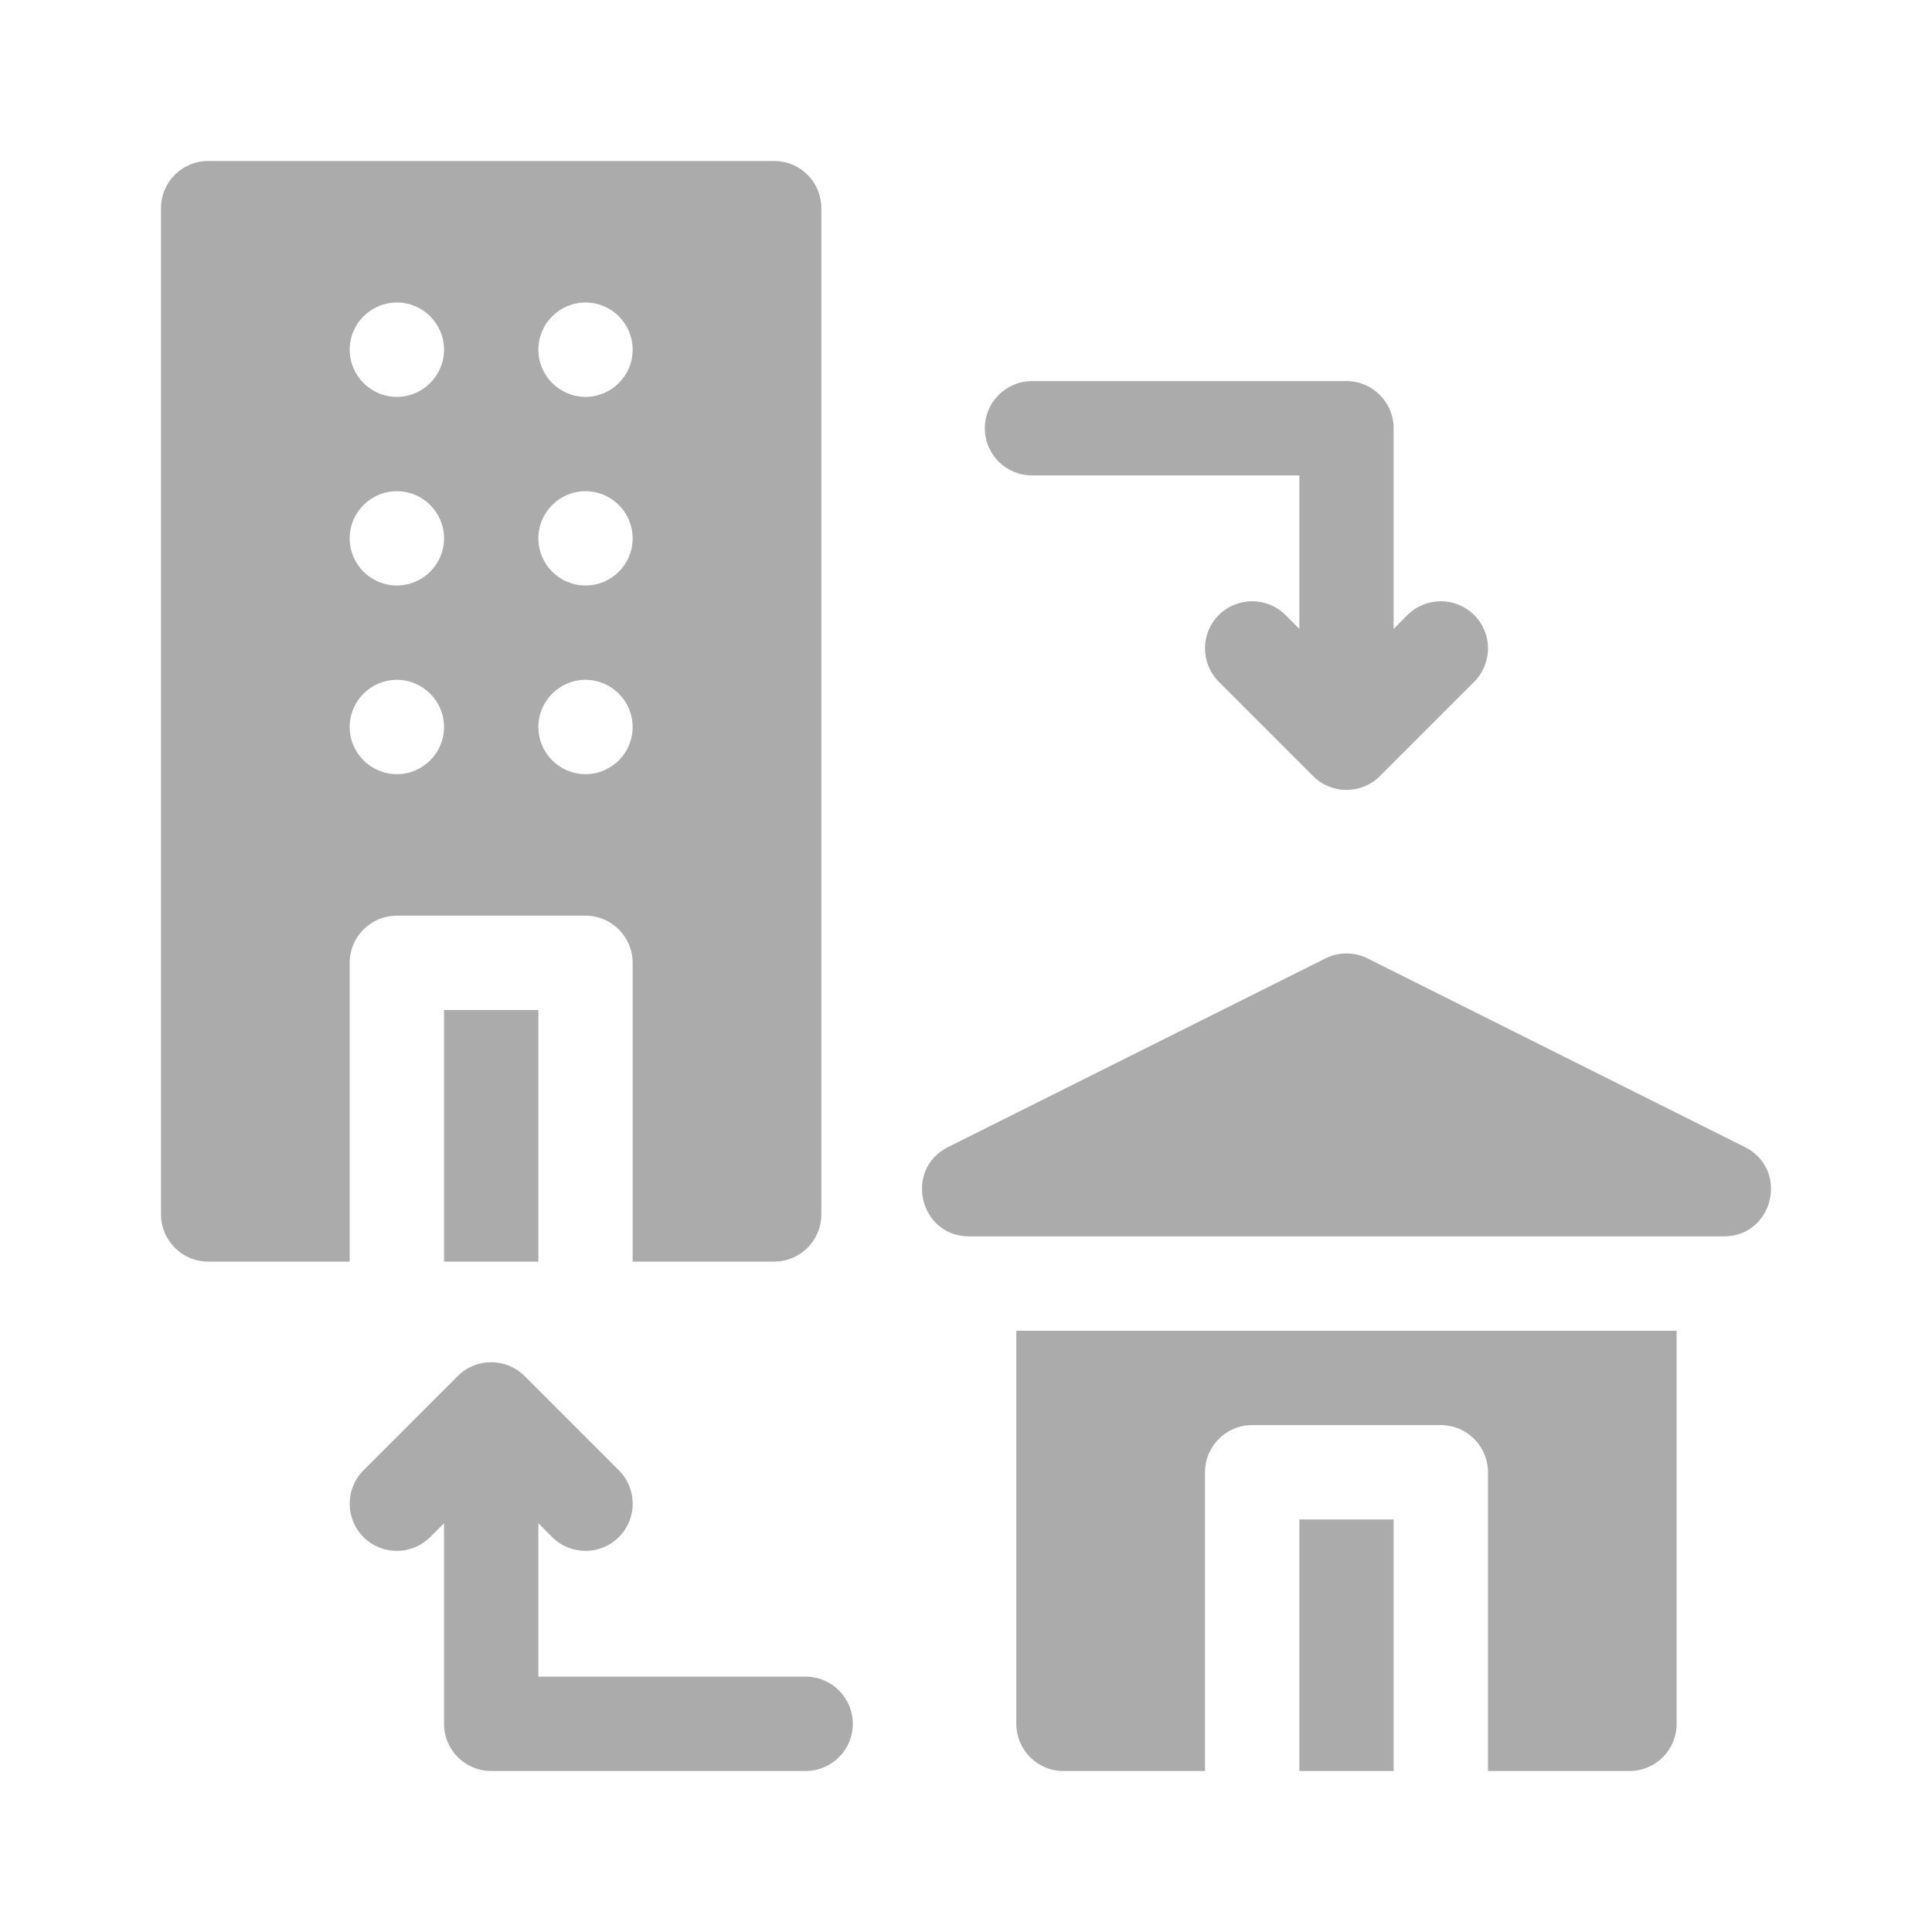 <svg width="24" height="24" viewBox="0 0 24 24" fill="none" xmlns="http://www.w3.org/2000/svg">
<g clip-path="url(#clip0_3891_5103)">
<path d="M16.465 11.906L11.778 14.249C11.225 14.525 11.422 15.359 12.04 15.359H21.413C22.032 15.359 22.228 14.525 21.675 14.249L16.989 11.906C16.907 11.865 16.817 11.844 16.727 11.844C16.636 11.844 16.546 11.865 16.465 11.906ZM5.516 12.547H6.688V15.672H5.516V12.547Z" fill="#ABABAB"/>
<path d="M9.617 2H2.586C2.262 2 2 2.262 2 2.586V15.086C2 15.409 2.262 15.672 2.586 15.672H4.344V11.961C4.344 11.637 4.606 11.375 4.93 11.375H7.273C7.597 11.375 7.859 11.637 7.859 11.961V15.672H9.617C9.941 15.672 10.203 15.409 10.203 15.086V2.586C10.203 2.262 9.941 2 9.617 2ZM4.93 9.617C4.606 9.617 4.344 9.355 4.344 9.031C4.344 8.708 4.606 8.445 4.93 8.445C5.253 8.445 5.516 8.708 5.516 9.031C5.516 9.355 5.253 9.617 4.93 9.617ZM4.93 7.273C4.606 7.273 4.344 7.011 4.344 6.688C4.344 6.364 4.606 6.102 4.93 6.102C5.253 6.102 5.516 6.364 5.516 6.688C5.516 7.011 5.253 7.273 4.93 7.273ZM4.93 4.93C4.606 4.93 4.344 4.667 4.344 4.344C4.344 4.02 4.606 3.758 4.93 3.758C5.253 3.758 5.516 4.02 5.516 4.344C5.516 4.667 5.253 4.93 4.93 4.93ZM7.273 9.617C6.95 9.617 6.688 9.355 6.688 9.031C6.688 8.708 6.95 8.445 7.273 8.445C7.597 8.445 7.859 8.708 7.859 9.031C7.859 9.355 7.597 9.617 7.273 9.617ZM7.273 7.273C6.95 7.273 6.688 7.011 6.688 6.688C6.688 6.364 6.95 6.102 7.273 6.102C7.597 6.102 7.859 6.364 7.859 6.688C7.859 7.011 7.597 7.273 7.273 7.273ZM7.273 4.93C6.95 4.93 6.688 4.667 6.688 4.344C6.688 4.02 6.95 3.758 7.273 3.758C7.597 3.758 7.859 4.02 7.859 4.344C7.859 4.667 7.597 4.93 7.273 4.93ZM10.008 20.828H6.688V18.922L6.859 19.094C7.088 19.323 7.459 19.323 7.688 19.094C7.917 18.865 7.917 18.494 7.688 18.265L6.516 17.093C6.287 16.865 5.916 16.865 5.687 17.093L4.515 18.265C4.287 18.494 4.287 18.865 4.515 19.094C4.744 19.323 5.115 19.323 5.344 19.094L5.516 18.922V21.414C5.516 21.738 5.778 22 6.102 22H10.008C10.331 22 10.594 21.738 10.594 21.414C10.594 21.09 10.331 20.828 10.008 20.828ZM12.82 5.906H16.141V7.812L15.969 7.64C15.74 7.412 15.369 7.412 15.14 7.64C14.912 7.869 14.912 8.24 15.14 8.469L16.312 9.641C16.541 9.87 16.912 9.87 17.141 9.641L18.313 8.469C18.542 8.24 18.542 7.869 18.313 7.64C18.084 7.412 17.713 7.412 17.484 7.64L17.312 7.812V5.32C17.312 4.997 17.05 4.734 16.727 4.734H12.82C12.497 4.734 12.234 4.997 12.234 5.32C12.234 5.644 12.497 5.906 12.82 5.906ZM16.141 18.875H17.312V22H16.141V18.875Z" fill="#ABABAB"/>
<path d="M12.625 16.531V21.414C12.625 21.738 12.887 22 13.211 22H14.969V18.289C14.969 17.965 15.231 17.703 15.555 17.703H17.898C18.222 17.703 18.484 17.965 18.484 18.289V22H20.242C20.566 22 20.828 21.738 20.828 21.414V16.531H12.625Z" fill="#ABABAB"/>
</g>
<defs>
<clipPath id="clip0_3891_5103">
<rect width="20" height="20" fill="white" transform="translate(2 2)"/>
</clipPath>
</defs>
</svg>
